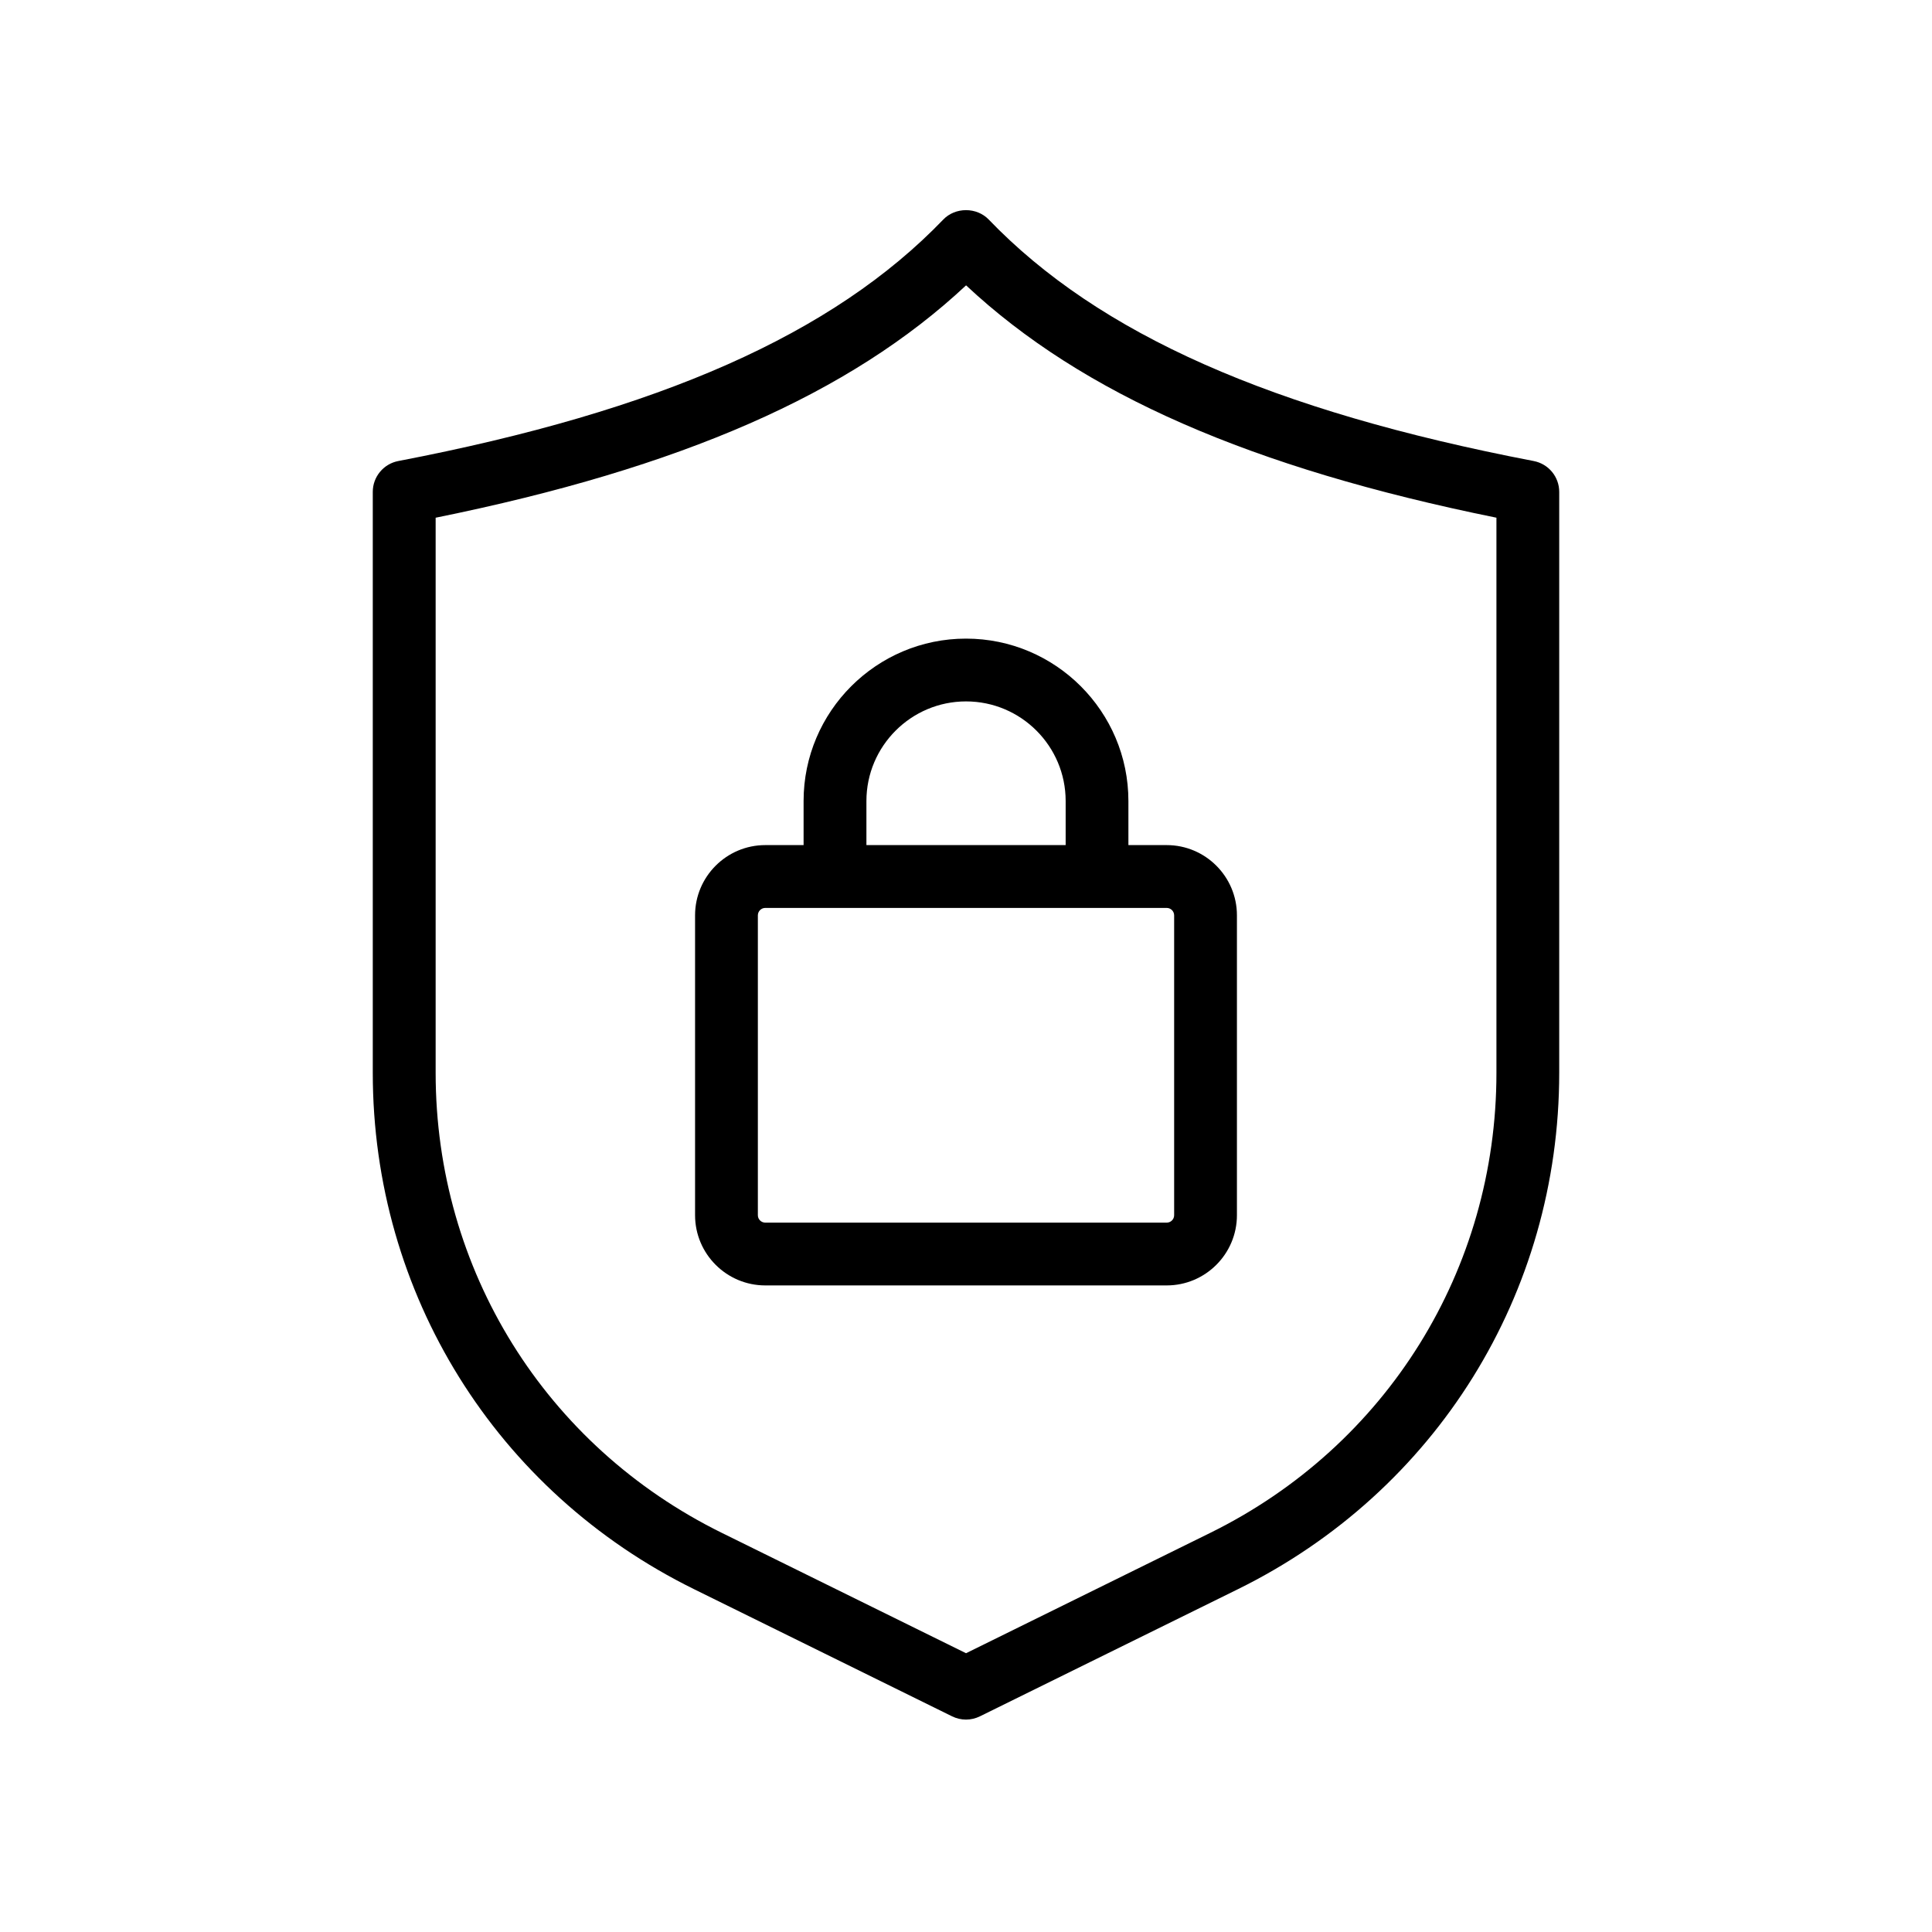 <?xml version="1.0" encoding="UTF-8"?>
<svg id="Layer_1" data-name="Layer 1" xmlns="http://www.w3.org/2000/svg" viewBox="0 0 512 512">
  <defs>
    <style>
      .cls-1 {
        stroke-width: 0px;
      }
    </style>
  </defs>
  <path class="cls-1" d="m406.46,122.18c-69.36-13.31-115.26-33.65-144.46-64.02-1.51-1.57-3.69-2.47-6-2.47h0c-2.31,0-4.49.9-6,2.47-29.2,30.37-75.1,50.71-144.46,64.02-3.91.75-6.75,4.19-6.75,8.17v153.95c0,58.53,32.62,110.97,85.12,136.84l68.41,33.71c1.14.56,2.41.86,3.68.86s2.54-.3,3.68-.86l68.41-33.71c52.51-25.88,85.12-78.31,85.12-136.84v-153.95c0-3.99-2.84-7.42-6.76-8.17Zm-9.89,15.02v147.11c0,52.15-29.06,98.86-75.83,121.91l-64.73,31.9-64.73-31.9c-46.78-23.05-75.83-69.76-75.83-121.91v-147.11c65.06-13.19,109.8-32.79,140.57-61.58,30.76,28.79,75.51,48.39,140.57,61.58Z"/>
  <path class="cls-1" d="m212.96,212.28v11.68h-10.15c-10.26,0-18.61,8.35-18.61,18.61v79.47c0,10.26,8.35,18.61,18.61,18.61h106.38c10.26,0,18.61-8.35,18.61-18.61v-79.47c0-10.26-8.35-18.61-18.61-18.61h-10.15v-11.68c0-23.73-19.31-43.04-43.04-43.04s-43.04,19.31-43.04,43.04Zm69.44,11.68h-52.79v-11.68c0-14.55,11.84-26.4,26.4-26.4s26.4,11.84,26.4,26.4v11.68Zm8.32,16.65h18.47c1.08,0,1.97.88,1.97,1.97v79.47c0,1.08-.88,1.96-1.97,1.96h-106.38c-1.08,0-1.97-.88-1.97-1.96v-79.47c0-1.08.88-1.97,1.97-1.97h87.91Z"/>
</svg>